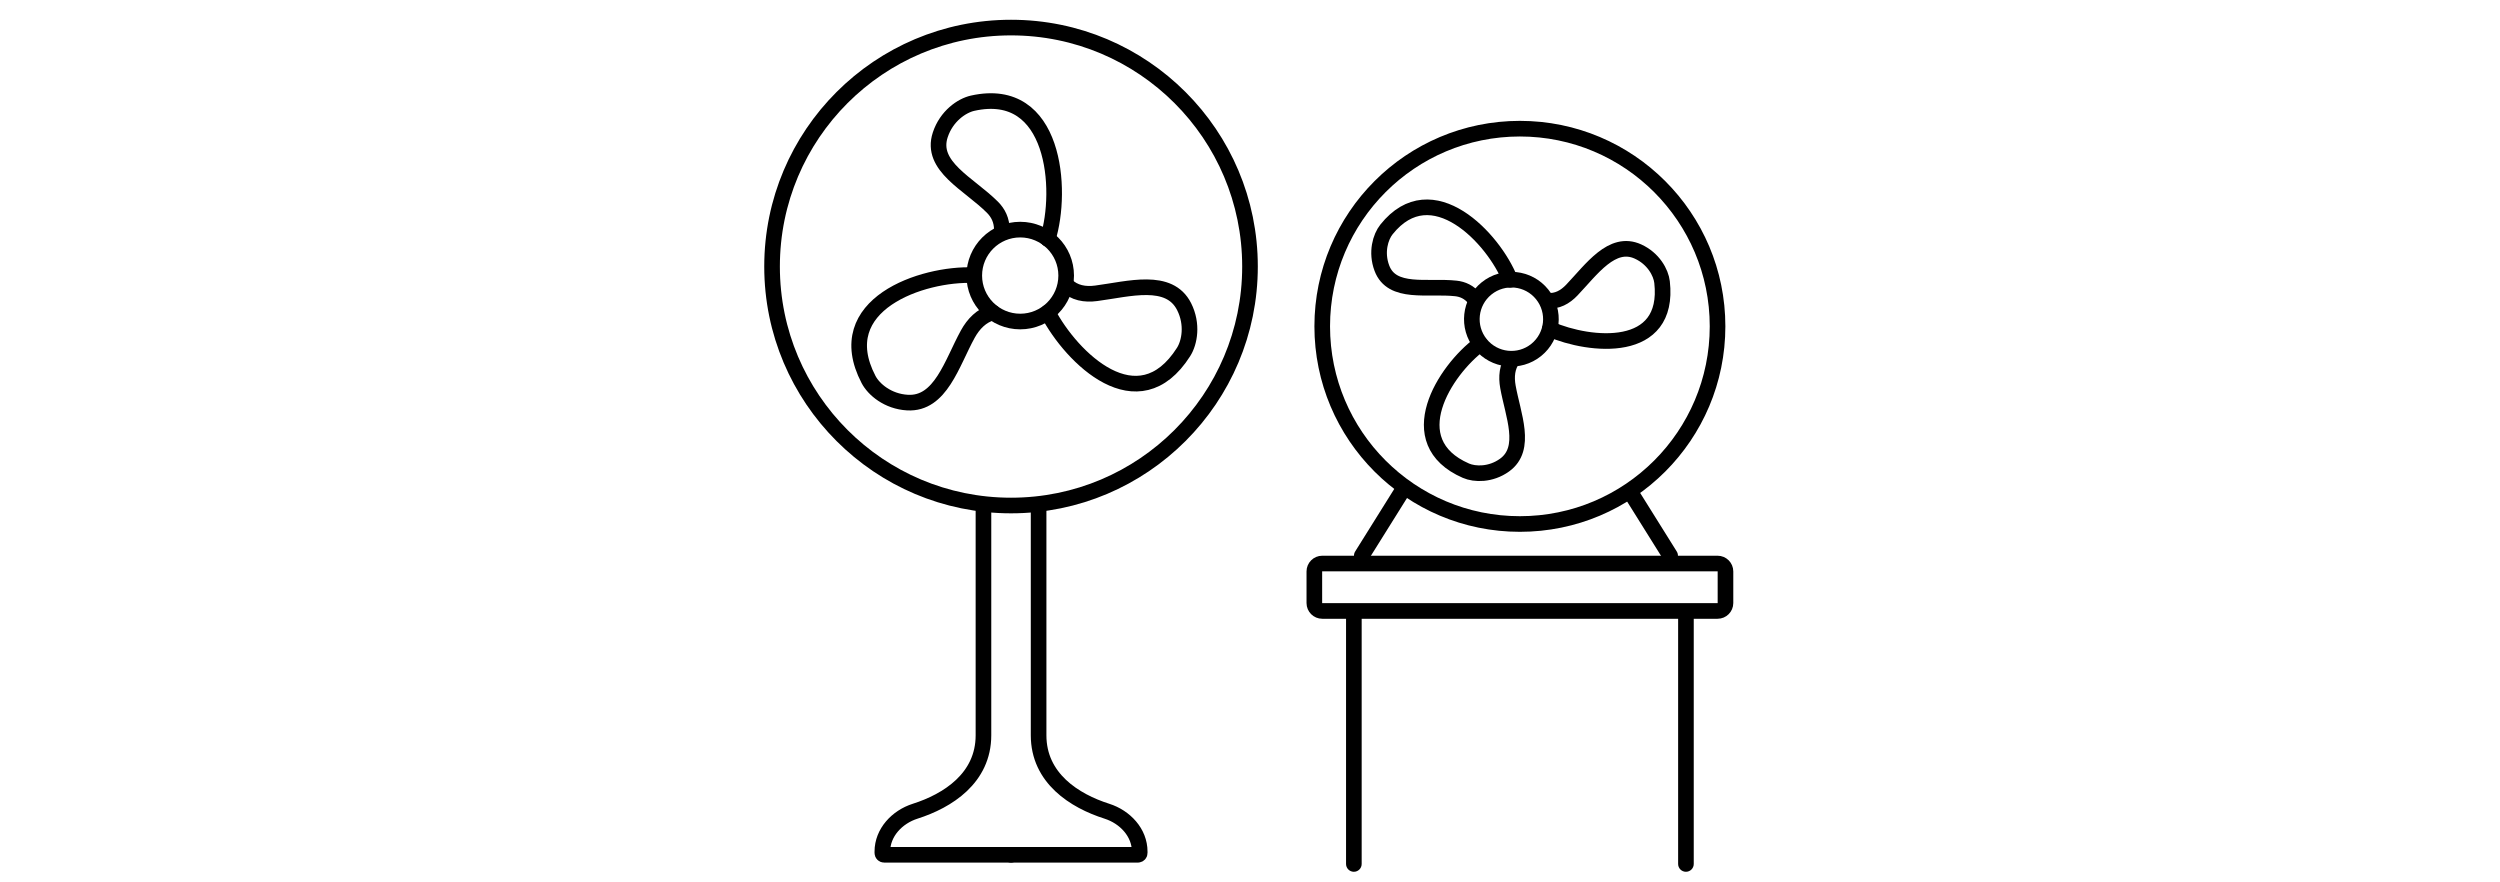 <svg width="136" height="48" viewBox="0 0 136 48" fill="none" xmlns="http://www.w3.org/2000/svg">
<circle cx="55" cy="14.5" r="13" stroke="black" stroke-width="0.85"/>
<circle cx="55.5" cy="14.991" r="2.5" stroke="black" stroke-width="0.85"/>
<path d="M57 13C57.833 10.333 57.413 4.614 52.913 5.614C52.322 5.745 51.487 6.315 51.15 7.336C50.584 9.05 52.711 9.995 53.987 11.272C54.299 11.584 54.5 11.982 54.5 12.5" stroke="black" stroke-width="0.85" stroke-linecap="round"/>
<path d="M52.974 14.969C50.183 14.854 45.117 16.556 47.248 20.644C47.528 21.181 48.294 21.84 49.367 21.901C51.169 22.005 51.777 19.762 52.646 18.179C52.956 17.616 53.394 17.163 54 17" stroke="black" stroke-width="0.85" stroke-linecap="round"/>
<path d="M57 17C58.296 19.475 61.913 23.036 64.387 19.147C64.712 18.636 64.9 17.643 64.417 16.683C63.605 15.07 61.422 15.72 59.632 15.956C59.022 16.037 58.44 15.94 58 15.5" stroke="black" stroke-width="0.85" stroke-linecap="round"/>
<path d="M55 46.5H61.901C61.956 46.5 62 46.456 62 46.401V46.326C62 45.292 61.201 44.444 60.215 44.13C58.449 43.568 56.5 42.333 56.5 40C56.5 36.8 56.5 30.333 56.5 27.5" stroke="black" stroke-width="0.85" stroke-linecap="round"/>
<path d="M55 46.5H48.099C48.044 46.5 48 46.456 48 46.401V46.326C48 45.292 48.799 44.444 49.785 44.13C51.551 43.568 53.5 42.333 53.5 40C53.5 36.8 53.5 30.333 53.5 27.5" stroke="black" stroke-width="0.85" stroke-linecap="round"/>
<circle cx="82.682" cy="17.753" r="10.753" stroke="black" stroke-width="0.85"/>
<circle cx="82.219" cy="17.364" r="2.151" transform="rotate(-38.883 82.219 17.364)" stroke="black" stroke-width="0.85"/>
<path d="M82.15 15.221C81.268 12.985 77.898 9.383 75.425 12.482C75.1 12.889 74.848 13.721 75.174 14.587C75.72 16.04 77.655 15.524 79.199 15.691C79.576 15.732 79.926 15.889 80.206 16.236" stroke="black" stroke-width="0.85" stroke-linecap="round"/>
<path d="M80.517 18.713C78.585 20.144 76.113 24.019 79.747 25.606C80.224 25.814 81.093 25.842 81.845 25.303C83.107 24.399 82.303 22.569 82.031 21.04C81.933 20.496 81.982 19.956 82.3 19.52" stroke="black" stroke-width="0.85" stroke-linecap="round"/>
<path d="M84.31 17.9C86.514 18.857 90.859 19.288 90.416 15.348C90.358 14.831 89.947 14.065 89.105 13.682C87.691 13.041 86.579 14.655 85.509 15.779C85.144 16.163 84.702 16.412 84.169 16.355" stroke="black" stroke-width="0.85" stroke-linecap="round"/>
<path d="M76.232 26.785L74.081 30.226" stroke="black" stroke-width="0.85" stroke-linecap="round"/>
<path d="M88.704 26.785L90.855 30.226" stroke="black" stroke-width="0.85" stroke-linecap="round"/>
<path d="M93.436 30.656H71.93C71.693 30.656 71.5 30.849 71.5 31.086V32.806C71.5 33.044 71.693 33.236 71.93 33.236H93.436C93.673 33.236 93.866 33.044 93.866 32.806V31.086C93.866 30.848 93.673 30.656 93.436 30.656Z" stroke="black" stroke-width="0.85"/>
<path d="M73.225 47C73.225 47.235 73.416 47.425 73.65 47.425C73.885 47.425 74.075 47.235 74.075 47H73.225ZM73.225 33.237V47H74.075V33.237H73.225Z" fill="black"/>
<path d="M91.29 47C91.29 47.235 91.48 47.425 91.715 47.425C91.95 47.425 92.14 47.235 92.14 47H91.29ZM91.29 33.237V47H92.14V33.237H91.29Z" fill="black"/>
</svg>
